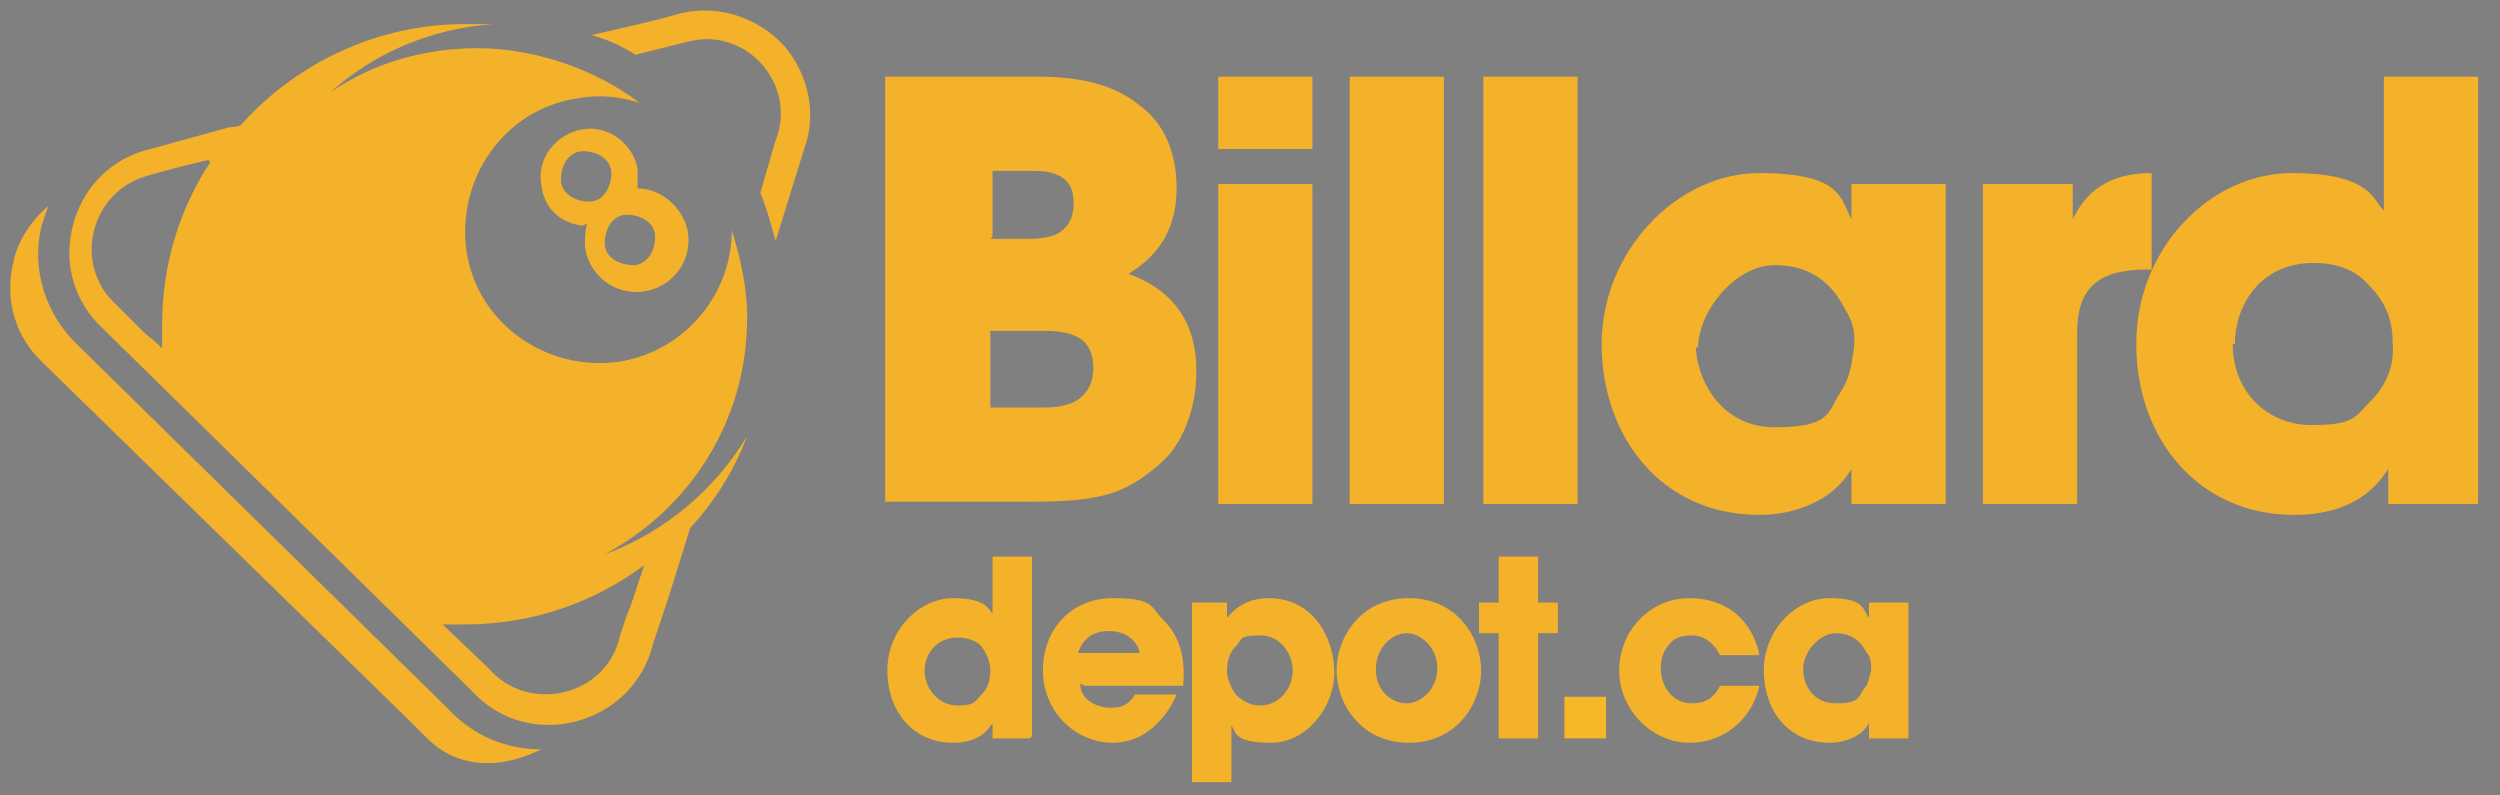 <svg viewBox="0 0 114.1 36.3" version="1.1" xmlns="http://www.w3.org/2000/svg" data-name="Layer 1" id="Layer_1">
  <rect x="0" y="0" width="114.1" height="36.3" fill="#808080" stroke="none"/>
  <defs>
    <style>
      .cls-1 {
        fill-rule: evenodd;
      }

      .cls-1, .cls-2, .cls-3, .cls-4, .cls-5, .cls-6 {
        stroke-width: 0px;
      }

      .cls-1, .cls-4 {
        fill: #f4b12a;
      }

      .cls-2 {
        fill: #000;
      }

      .cls-3 {
        fill: #e8e8e8;
      }

      .cls-5 {
        fill: #fff;
      }

      .cls-6 {
        fill: #f6b729;
      }
    </style>
  </defs>
  <g>
    <path d="M187.2,104.3c-6.5,2-10,5.7-1.3,11.8,3.7,2.6,7.5,6.4,11.1,10-.7-3.5-2.3-6.5-3.8-7.2-.6-.3,2-.7,4.7,1.9,3.2,3.1,3.6,7.3,6.6,11.3.8,1.1,1.7,1.7,2,1.1-.6-4.4-2.8-9.1-3.7-13.7-1.5-8.6,3.8-15.3,13.8-11.8-4.4-7.8-22.3-5.4-29.4-3.2Z" class="cls-3"></path>
    <path d="M205,139.7c.6-1.2.8-2.2.7-3.2-.6,1.4-1.7,2.1-1.7,2.1,0,0-.6-1.1-2-3-2-2.7-5.6-6.8-11.6-11.6-10.3-8.1-23.9-11.4-23.9-11.4,0,0,5.9,5.2,9.8,9.7-6.2-.6-12.5.9-18.2,4.5,3.4-.6,14.3.2,18.2,4-5.1,1.4-9.5,2.5-13.6,6.6,1.5,0,3.3-.2,5.1-.2-10.9,12.4-8.7,35.7,7.4,48.4,0,0-5.3-13.4-2.1-24.6,2,3.3,5,6.6,9.8,10.2-5.4-10.7-6.6-29.7,5.8-33.9,5.3.5,10.2,1.5,14,3.4.4.2.7.4,1,.6.3.1.5.2.8.3,3.3,1.1,3.4-3.7,2.5-7,0,2-.4,5-2.1,5.2Z" class="cls-3"></path>
    <path d="M128.2,94.7c6.3-2.7,11.1-4.4,17.7-5.8-4.2-1.2-9.6-3.7-12.5-6.2,11.3,1.5,25.6-.6,37.6-1.1,11.6-.5,21,.6,30.2,4.4-8.3-6.3-16.5-9.3-27.9-9.8-15.3-.6-34.5,2.5-49.2-1.1,0,5.2,2.9,9.9,6.3,12.7-7,2.3-15,6.3-19.5,13,3.8-.7,7.8-1.2,11.7-1.5-6.8,5.7-13.6,14.9-15.8,20.7,11.4-12.3,25.8-20,35-24l-13.4-1.2Z" class="cls-3"></path>
    <path d="M154.4,148.6c-2.2.5-4.8,1.5-6.7,2.7,1.5-7.7,6.2-14.2,12.6-18.2-13.1.3-23.1,14.2-21.5,27.7,1.8-1,3.2-1.6,3.2-1.6-.3,6.8,2.2,14.3,6.5,20.2-.7-.9-1.7-1.7-2.8-2.6-10.2-7.3-15.2-21.8-16.3-28.8l-4.3,8.4c-2.9-21.9,6.2-38.2,13.7-44.4-5.4,1.5-11.6,5-17.5,10.7,3.5-10.1,8.5-14.2,13.2-20-23.5,11.3-26.7,29.7-24.3,41.3,1.2-2.4,3.7-5.7,6.8-8.6-2.9,12.7-1.8,31.8,7,43.8,0,0,1.5-4.2,3.2-9.4,5.6,11.6,20.5,15.9,27.1,20.8-2.6-3.6-2.8-6.9-4.9-10,5,6.3,12.1,10.4,19.8,9.5-14.6-7.6-23.4-28.9-14.8-41.4Z" class="cls-3"></path>
    <path d="M203.5,89.8c-5.6,4.2-11,6.3-16.7,7.1.2-.5.3-.9.3-1.4s-.2-1.3-.6-1.9c1.7-.5,4.1-.8,7.3-.1-10.4-7.9-23.8-3.6-35.5-5.8,2.7,1.9,6.5,3.3,10.1,4-8.1,1.1-16.8-1.7-23.8,1.9,9-1.3,14.7,2.8,20.6,5.2-4.2,2.3-8.7,6.3-12,10.5,4.8-3.7,11.7-5.9,17.4-7.2-2.7,1.4-6.1,4-8.5,5.9,8.1-2.7,19.9-6.2,28.7-6.9,6.8-.5,14-.6,19.3.5,5.9,1.2,9.1,6.8,8.5,12.6,11.9-13.8-.3-27.5-15.3-24.2ZM177,98.6c-2.2-.3-4-2-4-3.8,0-2.6,3.4-3.5,5.1-1.6-1-.5-2-.6-2.6-.2-.8.6-.5,1.9.6,2.9,1.5,1.4,3.5,1.7,4.7-.1,0,1.8-1.8,3-4,2.7ZM202.9,94.9s.6-1.4,1.9-2c1.3-.6,2.8-.4,2.8-.4,0,0-1.1,2.2-4.7,2.3Z" class="cls-3"></path>
  </g>
  <g>
    <path d="M-96.3,133.5c.7.5,1.2,1.1,1.7,1.8.9,1.1,1.6,2.4,2.3,3.6.5.8.8,1.7,1.2,2.5,0-.9-.4-1.7-.7-2.6-.7-2.2-2-4.2-3.6-6-.4.2-.7.4-1,.7h0ZM-145,137.2c-.2.3-.2.7-.2,1.1,0,1.5,0,3.1.2,4.6,0,.6,0,1.2.3,1.8.1-.8,0-1.5,0-2.3,0-1.8.3-3.6.5-5.4-.3,0-.6,0-.8.2h0ZM-77,115.4c.4-.7.8-1.4.7-2.2-.4.7-.5,1.5-.7,2.2h0ZM-90.6,113.4c.3.2.5.3.8.5,0-.4.3-.8.2-1.1-.3.2-.7.4-1,.7h0ZM-78,113.4c.6-.2,1.1-.6,1.5-1.1-.4-.4-.9-.8-1.4-1.1,0,.7,0,1.5,0,2.2h0ZM-88,111.9c.3.3.7.7,1.1.9.2-.5.4-1.1.5-1.7-.6.2-1.1.5-1.7.8h0ZM-81.1,110.3c.2.7.5,1.3.8,2,.5-.4.9-.9,1.3-1.5-.6-.4-1.4-.4-2.1-.5h0ZM-84.7,110.6c.3.6.8,1.1,1.2,1.6.4-.6.7-1.2,1-1.8-.7-.2-1.5,0-2.2.2h0ZM-86.1,100.4c-.4.3-.7.9-.4,1.3.3.6,1.3.6,1.6,0,.3-.7-.6-1.5-1.2-1.3h0ZM-78.4,100.9c-1.5,1-3,2.3-4.5,3.3-2.2,1.4-4.7,2-7.1,3-3.5,1.3-6.5,3.4-9.6,5.3-3.6,2.1-7.4,4.2-11.4,5.4.1.5.4,1.1.5,1.6-.2-.2-.3-.3-.4-.5-.5-.9-1-1.9-1.2-3-.3-1.5-.3-3.1-.1-4.7,0-.8.3-1.5.4-2.3-.4.6-.7,1.2-1,1.9-.5,1.2-.9,2.4-1,3.7-.1,2.5.4,5,1.5,7.2.4.8.9,1.5,1.2,2.2-1.7-1.5-3.3-3.2-4.1-5.3-1-2.5-.8-5.2-.3-7.7-1.6,2.7-2.2,6.1-1.3,9.1.5,2,1.3,3.9,2.4,5.7-2-1.4-3.6-3.6-4.3-6-.6-2.1-.5-4.4-.2-6.5-.4.7-.7,1.5-.9,2.3-1.3,3.1-.7,6.7,1,9.5.3.7.9,1.1,1.3,1.8-1.9.2-3.7.2-5.6.5-2.5.3-5,.6-7.4.9-4.1.7-8.2,1.7-12.1,3.1-2.5,1-5,2.2-7.4,3.6,5.6-2,11.4-3.7,17.3-4.8,3.4-.5,6.9-.8,10.4-1.1,2-.1,4-.4,6-.4.4,0,.8,0,1.2.1-.5.1-1.1,0-1.6.2-1.1,1.7-2.3,3.2-3.6,4.8-2.2,2.7-5,4.9-8,6.8-1.8-.9-3.5-1.8-5.3-2.7-.7.8-1.3,1.6-1.9,2.4-1.6,2.3-3,4.9-3.6,7.7-.6,2.7-.7,5.6.6,8.2.8,2.1,2.4,3.8,4,5.3,2.1,1.9,4.4,3.7,7,4.8,1.9.8,3.8,1.5,5.8,2,2.2.6,4.4,1,6.7,1.3,1.7.2,3.3.1,5,.1,1.6,0,3.2-.2,4.8-.3,2.3-.3,4.6-.5,6.8-.9,2.3-.5,4.5-1.1,6.8-1.7,1-.4,2.1-.6,3-1.2-1.6.3-3.2.5-4.9.6-3.4.3-6.9.5-10.3.3-6-.4-12.1-1.6-17.4-4.5-.9-.4-1.6-1-2.5-1.4.5.6,1,1.2,1.5,1.8-.7-.3-1.3-.8-2-1.1.2.5.5.8.8,1.3,0,0-.3-.2-.4-.2-1.2-1.1-2-2.5-2.3-4.1-.5-2.2.2-4.5,1.2-6.5,1.1-2,2.7-3.8,4.3-5.3,3.9-3.4,8.3-6.1,12.8-8.6,3.4-2,6.8-3.9,10.1-6-1.9-.2-3.7-.6-5.4-1.5,2.1-.2,4.3-.3,6.4-.5,1.2-.1,2.4-.4,3.5-.9,2.1-.9,4.2-2,6.2-3.3,2.6-1.6,4.8-3.6,6.9-5.8.6-.6,1.1-1.3,1.6-2,.4-.6.5-1.4.1-2-.4-.7-1.2-1.1-2-1.4-1.8-.6-3.7-.5-5.6-.3-2.3.4-4.6.9-6.7,1.9-1.8.7-3.4,1.8-5.1,2.7,1.4-2.3,3.2-4.3,5.2-6.1,2-1.7,4.3-3.1,6.9-3.9,2.5-.8,5.2-1.1,7.7-.3,1.2.4,2.4,1,3.2,2,.2.3.5,0,.6-.1,1-.9,1.9-2,2.7-3.1,1.3-1.8,2.5-3.6,3.4-5.6.3-.8.7-1.9,0-2.6-.5-.7-1.4-.6-2.2-.6-2.8.2-5.7.8-8.1,2.3h0ZM-89,96.8c-8.2,1.4-16.2,3.4-24,6.3-5.6,2.1-10.9,5-15.8,8.3-2.4,1.7-4.8,3.5-6.8,5.8-1.9,1.9-3.6,4-5,6.3-1.4,2.1-2.5,4.3-3.4,6.7.3-.1.6-.2,1-.4.4-.2.6-.6.8-.9,1.5-2.9,3.5-5.4,5.6-7.9,1.1-1.2,2.2-2.4,3.4-3.4-.5.8-1.1,1.6-1.6,2.5-.5.9-1.1,1.7-1.6,2.6.4-.3.7-.7,1.1-1.1,5-5.1,10.5-9.6,16.7-13,1.4-.7,2.7-1.6,4.2-2.1-1.5,1.4-3.1,2.8-4.5,4.2-.9.9-1.9,1.8-2.7,2.8,1.8-1.4,3.6-2.7,5.5-3.8,3.6-2.2,7.3-4.1,11.2-5.6,2.3-.9,4.5-1.8,6.8-2.5-.7.6-1.4,1-2.2,1.5-.9.7-1.8,1.3-2.6,2.1-.6.5-1.3,1-1.8,1.6,1-.5,2-1.2,3-1.7,2.8-1.5,5.7-2.9,8.8-4,2-.7,4-1.4,6.1-1.9,4.1-1.1,8.3-1.6,12.5-2.2,2.6-.4,5.2-.7,7.8-1.1-.8-.2-1.7-.3-2.5-.4-3-.3-6.1,0-9.1.2-3.7.3-7.3.6-11,1.3h0ZM-140.3,97.5c.5.3,1,.4,1.5.6,2.6,1,5.1,2.2,7.4,3.7,2.4,1.5,4.5,3.4,6.7,5,.5-.2,1-.4,1.4-.8-1.2-1.2-2.5-2.2-3.9-3.2-2.1-1.6-4.6-2.9-7.1-3.8-1.9-.8-3.9-1.1-5.9-1.5h0ZM-145.9,95.1c2.1-.3,4.3-.2,6.4.3,2.3.4,4.6,1.1,6.8,1.9,1.5.6,3,1.2,4.3,2.1,2.3,1.4,4.5,3,6.5,4.8.4.5.9-.1,1.4-.3,5.5-2.6,11.4-4.6,17.3-6.2,3.1-.8,6.3-1.6,9.5-2.3,5.4-1.1,10.9-1.7,16.4-2,1.9-.1,3.8-.3,5.7-.3,2.7,0,5.5.3,8.2.7-.1,2.7-.9,5.3-1.9,7.8-1.4,3.3-3.4,6.5-5.9,9.1-.7.8-1.4,1.4-2.1,2.1-.4.4-.4,1-.6,1.6-.8,2.2-2.1,4.2-3.5,6-1.6,2.1-3.5,3.9-5.6,5.5-3,2.3-6.4,4.2-9.9,5.8,1.7,2.3,3,4.8,3.9,7.5.4,1.3.6,2.7.7,4.1.2,2.1-.2,4.2-.7,6.3-2.1-1.8-4.4-3.3-6.9-4.3-2.5-1.1-5.1-1.8-7.8-2.1-1.5-.1-3-.4-4.5-.2-.6,0-1-.5-1.5-.8-3.9,2.2-7.6,4.7-10.8,7.9-.7.7-1.3,1.5-1.9,2.3.5.8,1,1.5,1.6,2.2,0-.3-.5-.7,0-.9,1-.4,2.1-.6,3.2-.8,2-.2,4.1-.3,6,.5-1.2.8-2.6,1.5-3.2,3-.4.7-.2,1.6,0,2.3-1.1-.4-2.1-.9-3.2-1.5.8.9,1.9,1.6,2.9,2.3,2.5,1.6,5.3,2.7,8.1,3.6,5.1,1.6,10.5,2.3,15.9,2.1.3,0,.7,0,1-.1-.5-.1-1-.1-1.5-.2-2.1-.3-4.3-.6-6.4-.9-.3,0-.5-.1-.8-.2.6,0,1.2-.1,1.9-.2,1.9-3.7,4.6-7,7.4-10,3.7-4,8.2-7.2,13-9.7,2.8-1.4,5.7-2.6,8.7-3.5-1,1-2.2,1.8-3.2,2.9-3.2,3.1-6.1,6.6-8.6,10.4-2.1,3.1-3.9,6.5-5.3,10-.4,1-.7,1.9-.9,2.9-.2.7-.9,1.1-1.3,1.7.3.6.8,1,1.1,1.6.3,2,.6,4,1.2,5.9,1.1,3.3,2.9,6.4,5.3,8.9,1.6,1.6,3.3,3,5.2,4.2-1.8,0-3.6-.3-5.4-.9-6.8-1.8-12.7-6.8-15.8-13.1-.7-1.3-1.1-2.8-1.7-4.2-4.6,1.3-9.5,1.6-14.3,1.7-.6.8-1.2,1.6-1.4,2.6-.2,1.2.1,2.3.7,3.3-1.9-.4-3.8-1.3-5.2-2.8-1.1-1.1-2-2.5-2.6-3.9-.3-.3-.8-.3-1.2-.5-1.3-.3-2.6-.6-3.9-1-.3,0-.7-.2-1-.1-1.1.3-2.3.8-3,1.8-.9,1.1-1.1,2.6-.7,3.9-2.4-1.3-4.2-3.7-4.6-6.4-.3-1.4-.4-2.8-.2-4.2-1.7-1.5-3.3-3.1-4.7-4.9-1.8-2.1-3.2-4.5-4.5-6.9-1.5-3-2.5-6.2-3-9.5-.3-2-.4-4-.2-6.1-1.8.1-3.6.3-5.3.8-1.2.3-2.3.8-3.5,1.1,1.4-2.4,3.5-4.3,5.7-5.9,1.3-.9,2.6-1.6,3.9-2.3,1-2.4,1.9-4.8,3.2-7,1.5-2.6,3.4-5.1,5.3-7.4-.2-2.1-.4-4.2-.6-6.3-.3-3-1.4-5.9-2.7-8.7-1.1-2.4-2.7-4.6-4.5-6.4h0Z" class="cls-3"></path>
    <path d="M-106.9,157.1c1-.4,2-.5,3.1-.7-.8.9-1.6,2-1.6,3.3,0,1,.5,1.9,1,2.8-1.9-.4-3.7-.9-5.5-1.6-.6-.2-1.2-.5-1.7-.8.6,0,.9-.7,1.3-1,1-.8,2.2-1.5,3.4-2h0Z" class="cls-3"></path>
  </g>
  <path d="M-2650.8,1010.8l-141.1-73.1-281.8-146.8-281.3-147.8-140.5-74.2-140.2-74.7,141.3,72.6,141.1,73.1,281.8,146.8,281.3,147.8,140.5,74.2,140.2,74.7-141.3-72.6h0ZM-2608.7,1080.1l-65.9-36.6c-22-12.1-43.8-24.6-65.8-36.9l-65.7-37-65.5-37.4c-21.8-12.5-43.7-24.8-65.4-37.5l-65.3-37.8c-21.7-12.7-43.4-25.3-65-38.2,22.1,11.9,44.1,24.1,66.1,36.2l65.9,36.6c22,12.1,43.8,24.6,65.8,36.9l65.7,37,65.5,37.4c21.8,12.5,43.7,24.8,65.4,37.5l65.3,37.8c21.7,12.7,43.4,25.3,65,38.2-22.1-11.9-44.1-24.1-66.2-36.2h0ZM-3656.9,475.4c-4-2.1-9-.7-11.4,3.2h0c-2.6,4.2-1.2,9.7,3.1,12.1l1131,645.5s63.5-5.4,37.9-61.3l-1160.6-599.5h0Z" class="cls-2"></path>
  <g>
    <path d="M336.6,108.8c16.7,17.7,15.9,45.7-1.9,62.4-17.7,16.7-45.7,15.9-62.4-1.9-16.7-17.7-15.9-45.7,1.9-62.4,17.7-16.7,45.7-15.9,62.4,1.9h0Z" class="cls-4"></path>
    <path d="M277.3,110.3c15.9-15,41-14.3,56,1.7,15,15.9,14.3,41-1.7,56-15.9,15-41,14.3-56-1.7-15-15.9-14.3-41,1.7-56h0Z" class="cls-2"></path>
    <path d="M298.4,110.8c4.4-5.5,12.8-6.1,18.6-1.4,5.8,4.7,6.9,13,2.5,18.5-4.4,5.5-12.8,6.1-18.6,1.4-5.8-4.7-6.9-13-2.5-18.5h0Z" class="cls-5"></path>
    <path d="M307.1,113.8c0,0-.2.2-.2.3,0,0,0,.2.2.4l2.4,2.6c0,0,.2.1.3.1,0,0,.2,0,.3-.2l.8-.8c.2-.2.2-.4,0-.6l-2.4-2.6c-.1-.2-.3-.2-.4-.2,0,0-.2,0-.3.2l-.8.7h0ZM315.2,120.8c.2-.2.2-.3,0-.5l-2.1-2.2c-.1-.1-.2-.2-.3-.2,0,0-.2,0-.3.2l-.8.7c-.1.1-.2.2-.2.3,0,0,0,.2.1.3l2.1,2.2c0,0,.2.1.2.1,0,0,.2,0,.3-.2l.9-.8h0ZM309.6,121.9c-.3-.3-.5-.6-.6-.9-.1-.3,0-.7.1-1.2-.4.2-.8.3-1.2.2-.4-.1-.7-.3-1-.6l-2.8-3c-.6-.7-.9-1.3-.9-1.8,0-.6.4-1.2,1-1.8l2.6-2.5c.7-.6,1.3-1,1.9-.9.6,0,1.2.4,1.8,1l2.8,3c.1.1.2.3.3.5,0,.2.2.4.2.6,0,.2,0,.4,0,.6,0,.2-.1.4-.3.6.4-.2.8-.2,1.2,0,.4.2.7.4.9.7l2.3,2.4c.6.7.9,1.3.9,1.8,0,.6-.4,1.2-1.1,1.8l-2.2,2c-.7.6-1.3,1-1.9,1-.6,0-1.2-.3-1.8-1l-2.3-2.4h0Z" class="cls-2"></path>
    <path d="M281.5,167.6s-29.4-31.7,2.9-55.9c0,0-11.1,18.3-4.5,30.8l-6.7-7.6s-3.4,15.7,8.3,32.7h0Z" class="cls-5"></path>
  </g>
  <path d="M40.4,3.5h7c2,0,3.5.4,4.6,1.3,1.1.8,1.7,2.1,1.7,3.8s-.7,3-2.2,3.9c3.1,1.1,3.1,3.7,3.1,4.5,0,1.6-.6,3.3-1.7,4.2-1.7,1.5-3,1.7-6.2,1.7h-6.3V3.5ZM45.2,10.9h1.7c.3,0,.8,0,1.3-.2.4-.2.8-.6.8-1.4s-.3-1.1-.7-1.3c-.4-.2-.9-.2-1.3-.2h-1.7v3ZM45.2,18.6h2.3c.3,0,.9,0,1.4-.2.5-.2,1-.7,1-1.6s-.4-1.3-.9-1.5c-.5-.2-1.1-.2-1.5-.2h-2.3v3.6Z" class="cls-4"></path>
  <path d="M55.6,3.5h4.3v3.3h-4.3v-3.3ZM55.6,8.4h4.3v14.6h-4.3v-14.6Z" class="cls-4"></path>
  <path d="M61.6,3.5h4.3v19.5h-4.3V3.5Z" class="cls-4"></path>
  <path d="M67.7,3.5h4.3v19.5h-4.3V3.5Z" class="cls-4"></path>
  <path d="M88.8,23h-4.3v-1.6c-.8,1.4-2.5,2.1-4.2,2.1-4.5,0-7.2-3.6-7.2-7.8s3.4-7.8,7.2-7.8,3.7,1.2,4.2,2.1v-1.6h4.3v14.6ZM77.4,15.8c0,1.3,1,3.7,3.6,3.7s2.4-.7,3-1.6c.4-.6.5-1.2.6-1.9s0-1.3-.4-1.9c-.5-1-1.4-2-3.2-2s-3.5,2.1-3.5,3.8h0Z" class="cls-4"></path>
  <path d="M90.6,8.4h4v1.6c.4-.8,1.2-2.1,3.6-2.1v4.4h-.2c-2.2,0-3.2.8-3.2,2.9v7.8h-4.3v-14.6Z" class="cls-4"></path>
  <path d="M113.1,23h-4.1v-1.6c-.4.6-1.4,2.1-4.3,2.1-4.3,0-7.2-3.4-7.2-7.8s3.4-7.8,7.1-7.8,3.7,1.3,4.2,1.7V3.5h4.3v19.5ZM101.9,15.7c0,2.2,1.6,3.7,3.6,3.7s2-.4,2.7-1.1c.7-.7,1.1-1.6,1-2.7,0-1.1-.4-1.9-1.1-2.6-.6-.7-1.5-1-2.5-1-2.5,0-3.6,2-3.6,3.7h0Z" class="cls-4"></path>
  <g>
    <path d="M47,33.7h-1.7v-.7c-.2.3-.6.9-1.8.9-1.8,0-3-1.4-3-3.3s1.5-3.3,3-3.3,1.6.5,1.8.7v-2.6h1.8v8.2ZM42.2,30.6c0,.9.7,1.6,1.5,1.6s.8-.2,1.1-.5.4-.7.4-1.1c0-.4-.2-.8-.4-1.1-.3-.3-.7-.4-1.1-.4-1,0-1.5.8-1.5,1.5h0Z" class="cls-4"></path>
    <path d="M49.3,31.2c0,.7.7,1.1,1.4,1.1s.9-.3,1.1-.6h1.9c-.3.7-.7,1.2-1.2,1.6-.5.4-1.1.6-1.7.6-1.7,0-3.2-1.4-3.2-3.3s1.3-3.3,3.2-3.3,1.7.4,2.3,1c.8.8,1,1.8.9,3h-4.5ZM52,29.8c0-.3-.4-1-1.4-1s-1.3.7-1.4,1h2.7Z" class="cls-4"></path>
    <path d="M54.3,27.5h1.7v.7c.4-.5,1-.9,1.9-.9,2.1,0,3,1.9,3,3.4s-1.2,3.2-2.9,3.2-1.6-.5-1.8-.8v2.6h-1.8v-8.2ZM59,30.6c0-.7-.5-1.6-1.5-1.6s-.8.2-1.1.5c-.3.3-.4.7-.4,1.1s.2.8.4,1.1c.3.3.7.5,1.1.5.9,0,1.5-.8,1.5-1.6h0Z" class="cls-4"></path>
    <path d="M61,30.6c0-1.5,1.1-3.3,3.3-3.3s3.3,1.8,3.3,3.3-1.1,3.3-3.3,3.3-3.3-1.8-3.3-3.3h0ZM62.8,30.6c0,.9.7,1.5,1.4,1.5s1.4-.7,1.4-1.6-.7-1.6-1.4-1.6-1.4.7-1.4,1.6h0Z" class="cls-4"></path>
    <path d="M68.4,28.9h-.9v-1.4h.9v-2.1h1.8v2.1h.9v1.4h-.9v4.8h-1.8v-4.8Z" class="cls-4"></path>
    <path d="M73.3,33.7h-1.9v-1.9h1.9v1.9Z" class="cls-6"></path>
    <path d="M80.3,31.3c-.3,1.4-1.5,2.6-3.2,2.6s-3.2-1.5-3.2-3.3,1.4-3.3,3.2-3.3,2.9,1.1,3.2,2.6h-1.8c-.2-.4-.6-.9-1.3-.9-.4,0-.8.1-1,.4-.3.3-.4.7-.4,1.1,0,.9.6,1.6,1.4,1.6s1.1-.4,1.3-.8h1.8Z" class="cls-4"></path>
    <path d="M87.1,33.7h-1.8v-.7c-.3.6-1.1.9-1.8.9-1.9,0-3-1.5-3-3.3s1.4-3.3,3-3.3,1.5.5,1.8.9v-.7h1.8v6.2ZM82.3,30.6c0,.6.4,1.5,1.5,1.5s1-.3,1.3-.7c.2-.2.2-.5.3-.8,0-.3,0-.6-.2-.8-.2-.4-.6-.9-1.4-.9s-1.5.9-1.5,1.6h0Z" class="cls-4"></path>
  </g>
  <g>
    <path d="M3.6,15.8l16.8,16.5c1.2,1.3,2.7,1.9,4.3,1.9-2,1-3.9.8-5.2-.5-.2-.2-.4-.4-.6-.6L2,16.6c-1.3-1.2-1.8-2.9-1.4-4.6.2-1,.8-1.9,1.6-2.6-.1.3-.2.6-.3.9-.5,2,.2,4.1,1.7,5.5h0Z" class="cls-1"></path>
    <path d="M9.6,7.4c-1.4,2.1-2.2,4.7-2.2,7.4s0,.8,0,1.1l-.2-.2-.6-.5-1.3-1.3c-2-1.8-1.2-5.2,1.5-5.9,0,0,1-.3,2.7-.7h0ZM20.3,28.5c.3,0,.6,0,.9,0,3.1,0,5.9-1,8.2-2.7l-.6,1.8-.2.5-.3.9c-.6,2.8-4.2,3.6-6,1.5l-2.1-2h0ZM34.7,8.8c.3.7.5,1.5.7,2.2l1.3-4.2c.6-1.6.2-3.4-.9-4.7-1.2-1.3-3-1.9-4.7-1.5-1.4.4-2.8.7-4.1,1,.7.2,1.4.5,2,.9l2.4-.6c2.7-.7,5,2,4,4.5l-.7,2.4h0ZM21.2,1.1c.4,0,.9,0,1.3,0-2.8.2-5.4,1.3-7.4,3.1,1.9-1.3,4.2-2,6.7-2s5.3.9,7.4,2.5c-.9-.3-1.9-.4-2.9-.2-3.3.5-5.5,3.7-5,7,.5,3.3,3.7,5.5,7,5,3-.5,5.1-3.1,5.1-6,.4,1.3.7,2.6.7,4,0,4.7-2.6,8.7-6.5,10.8,2.7-1,5-2.9,6.5-5.4-.6,1.6-1.5,3-2.6,4.2l-1,3.2-.7,2.1c-.9,3.7-5.7,5-8.3,2.1-5.6-5.5-11.2-11-16.8-16.5-1.3-1.2-1.8-2.9-1.4-4.6.4-1.7,1.6-3,3.2-3.5l4-1.1c.2,0,.3,0,.5-.1,2.5-2.8,6.2-4.6,10.2-4.6h0Z" class="cls-1"></path>
    <path d="M26.6,10.3c-1-.1-1.8-.8-1.9-1.9-.2-1.2.7-2.3,1.9-2.5,1.2-.2,2.3.7,2.5,1.8,0,.3,0,.6,0,.9,1.1,0,2.1.9,2.3,2,.2,1.3-.7,2.5-2,2.7-1.3.2-2.5-.7-2.7-2,0-.4,0-.8.1-1.1h0ZM28.6,9.8c.7,0,1.3.4,1.3,1,0,.7-.4,1.3-1,1.3-.7,0-1.3-.4-1.3-1,0-.7.4-1.3,1-1.3h0ZM26.6,6.9c.7,0,1.3.4,1.3,1,0,.7-.4,1.3-1,1.3-.7,0-1.3-.4-1.3-1,0-.7.4-1.3,1-1.3h0Z" class="cls-1"></path>
  </g>
</svg>